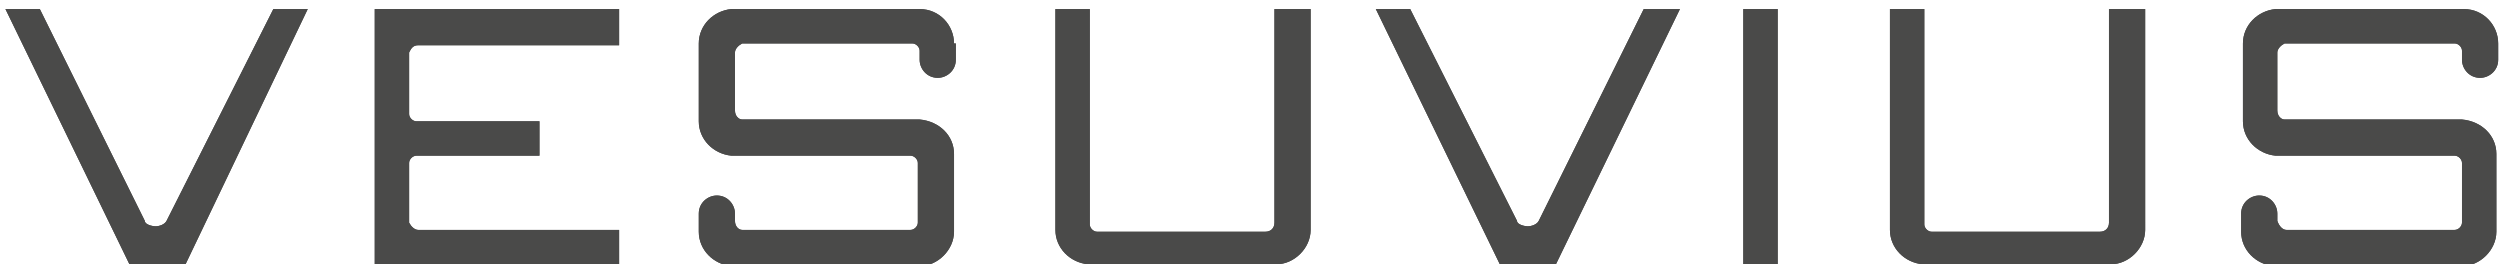 <?xml version="1.0" encoding="utf-8"?>
<!-- Generator: Adobe Illustrator 24.0.1, SVG Export Plug-In . SVG Version: 6.00 Build 0)  -->
<svg version="1.1" id="Ebene_1" xmlns="http://www.w3.org/2000/svg" xmlns:xlink="http://www.w3.org/1999/xlink" x="0px" y="0px"
	 viewBox="0 0 138.1 14.6" style="enable-background:new 0 0 138.1 14.6;" xml:space="preserve">
<style type="text/css">
	.st0{fill:#4A4A49;}
	.st1{clip-path:url(#SVGID_2_);fill:#4A4A49;}
	.st2{clip-path:url(#SVGID_4_);fill:#4A4A49;}
</style>
<rect x="96.3" y="0.5" class="st0" width="1.9" height="14.2"/>
<g>
	<defs>
		<rect id="SVGID_1_" x="-36" y="-22" width="595.3" height="841.9"/>
	</defs>
	<clipPath id="SVGID_2_">
		<use xlink:href="#SVGID_1_"  style="overflow:visible;"/>
	</clipPath>
	<path class="st1" d="M15.1,0.5L9.2,12.2c-0.1,0.2-0.4,0.3-0.6,0.3c-0.2,0-0.6-0.1-0.6-0.3L2.2,0.5l-1.9,0l6.9,14.2h3L17,0.5H15.1z"
		/>
	<path class="st1" d="M90.8,0.5L85,12.2c-0.1,0.2-0.4,0.3-0.6,0.3c-0.2,0-0.6-0.1-0.6-0.3L77.9,0.5l-1.9,0l6.9,14.2h3l6.9-14.2H90.8
		z"/>
	<path class="st1" d="M72.3,0.5h-1.9v11.8c0,0.3-0.2,0.5-0.5,0.5h-9.3c-0.2,0-0.4-0.2-0.4-0.4V0.5h-1.9v11.9h0c0,0.1,0,0.2,0,0.3
		c0,1,0.8,1.8,1.8,1.9v0h10.4v0c1,0,1.9-0.9,1.9-1.9v-0.1V0.5z"/>
	<path class="st1" d="M118.4,0.5h-1.9v11.8c0,0.3-0.2,0.5-0.5,0.5h-9.3c-0.2,0-0.4-0.2-0.4-0.4V0.5h-1.9v11.9h0c0,0.1,0,0.2,0,0.3
		c0,1,0.8,1.8,1.8,1.9v0h10.4v0c1,0,1.9-0.9,1.9-1.9c0,0,0-0.1,0-0.1h0V0.5z"/>
	<path class="st1" d="M23.1,2.5h11.1V0.5H20.7v6.1h0v1.9h0v6.1h13.5v-1.9H23.1c-0.2,0-0.4-0.2-0.5-0.4V9c0-0.2,0.2-0.4,0.4-0.4h6.8
		V6.7h-6.8c-0.2,0-0.4-0.2-0.4-0.4V2.9C22.7,2.7,22.8,2.5,23.1,2.5"/>
	<path class="st1" d="M52.7,2.4c0-1-0.8-1.9-1.9-1.9v0H40.4v0c-1,0.1-1.8,0.9-1.8,1.9v4.2h0c0,0,0,0,0,0.1c0,1,0.8,1.8,1.8,1.9v0
		h9.9c0.2,0,0.4,0.2,0.4,0.4v3.3c0,0.2-0.2,0.4-0.4,0.4H41c-0.2,0-0.4-0.2-0.4-0.5v-0.4c0-0.5-0.4-1-1-1c-0.5,0-1,0.4-1,1v0.9h0
		c0,0,0,0,0,0.1c0,1,0.8,1.8,1.8,1.9v0h10.4v0c1,0,1.9-0.9,1.9-1.9c0,0,0-0.1,0-0.1h0V8.5c0-1-0.8-1.8-1.9-1.9v0H41
		c-0.2,0-0.4-0.2-0.4-0.5V2.9c0-0.2,0.2-0.4,0.4-0.5h9.4c0.2,0,0.4,0.2,0.4,0.4v0.5h0c0,0.5,0.4,1,1,1c0.5,0,1-0.4,1-1V2.4L52.7,2.4
		C52.7,2.5,52.7,2.5,52.7,2.4"/>
	<path class="st1" d="M138,2.4c0-1-0.8-1.9-1.9-1.9v0h-10.4v0c-1,0.1-1.8,0.9-1.8,1.9v4.2h0c0,0,0,0,0,0.1c0,1,0.8,1.8,1.8,1.9v0
		h9.9c0.2,0,0.4,0.2,0.4,0.4v3.3c0,0.2-0.2,0.4-0.4,0.4h-9.3c-0.2,0-0.4-0.2-0.5-0.5v-0.4c0-0.5-0.4-1-1-1c-0.5,0-1,0.4-1,1v0.9h0
		c0,0,0,0,0,0.1c0,1,0.8,1.8,1.8,1.9v0h10.4v0c1,0,1.9-0.9,1.9-1.9c0,0,0-0.1,0-0.1h0V8.5c0-1-0.8-1.8-1.9-1.9v0h-9.8
		c-0.2,0-0.4-0.2-0.4-0.5V2.9c0-0.2,0.2-0.4,0.4-0.5h9.4c0.2,0,0.4,0.2,0.4,0.4v0.5c0,0.5,0.4,1,1,1c0.5,0,1-0.4,1-1V2.4L138,2.4
		C138,2.5,138,2.5,138,2.4"/>
</g>
<rect x="96.3" y="0.5" class="st0" width="1.9" height="14.2"/>
<g>
	<defs>
		<rect id="SVGID_3_" x="-36" y="-22" width="595.3" height="841.9"/>
	</defs>
	<clipPath id="SVGID_4_">
		<use xlink:href="#SVGID_3_"  style="overflow:visible;"/>
	</clipPath>
	<path class="st2" d="M15.1,0.5L9.2,12.2c-0.1,0.2-0.4,0.3-0.6,0.3c-0.2,0-0.6-0.1-0.6-0.3L2.2,0.5l-1.9,0l6.9,14.2h3L17,0.5H15.1z"
		/>
	<path class="st2" d="M90.8,0.5L85,12.2c-0.1,0.2-0.4,0.3-0.6,0.3c-0.2,0-0.6-0.1-0.6-0.3L77.9,0.5l-1.9,0l6.9,14.2h3l6.9-14.2H90.8
		z"/>
	<path class="st2" d="M72.3,0.5h-1.9v11.8c0,0.3-0.2,0.5-0.5,0.5h-9.3c-0.2,0-0.4-0.2-0.4-0.4V0.5h-1.9v11.9h0c0,0.1,0,0.2,0,0.3
		c0,1,0.8,1.8,1.8,1.9v0h10.4v0c1,0,1.9-0.9,1.9-1.9v-0.1V0.5z"/>
	<path class="st2" d="M118.4,0.5h-1.9v11.8c0,0.3-0.2,0.5-0.5,0.5h-9.3c-0.2,0-0.4-0.2-0.4-0.4V0.5h-1.9v11.9h0c0,0.1,0,0.2,0,0.3
		c0,1,0.8,1.8,1.8,1.9v0h10.4v0c1,0,1.9-0.9,1.9-1.9c0,0,0-0.1,0-0.1h0V0.5z"/>
	<path class="st2" d="M23.1,2.5h11.1V0.5H20.7v6.1h0v1.9h0v6.1h13.5v-1.9H23.1c-0.2,0-0.4-0.2-0.5-0.4V9c0-0.2,0.2-0.4,0.4-0.4h6.8
		V6.7h-6.8c-0.2,0-0.4-0.2-0.4-0.4V2.9C22.7,2.7,22.8,2.5,23.1,2.5"/>
	<path class="st2" d="M52.7,2.4c0-1-0.8-1.9-1.9-1.9v0H40.4v0c-1,0.1-1.8,0.9-1.8,1.9v4.2h0c0,0,0,0,0,0.1c0,1,0.8,1.8,1.8,1.9v0
		h9.9c0.2,0,0.4,0.2,0.4,0.4v3.3c0,0.2-0.2,0.4-0.4,0.4H41c-0.2,0-0.4-0.2-0.4-0.5v-0.4c0-0.5-0.4-1-1-1c-0.5,0-1,0.4-1,1v0.9h0
		c0,0,0,0,0,0.1c0,1,0.8,1.8,1.8,1.9v0h10.4v0c1,0,1.9-0.9,1.9-1.9c0,0,0-0.1,0-0.1h0V8.5c0-1-0.8-1.8-1.9-1.9v0H41
		c-0.2,0-0.4-0.2-0.4-0.5V2.9c0-0.2,0.2-0.4,0.4-0.5h9.4c0.2,0,0.4,0.2,0.4,0.4v0.5h0c0,0.5,0.4,1,1,1c0.5,0,1-0.4,1-1V2.4L52.7,2.4
		C52.7,2.5,52.7,2.5,52.7,2.4"/>
	<path class="st2" d="M138,2.4c0-1-0.8-1.9-1.9-1.9v0h-10.4v0c-1,0.1-1.8,0.9-1.8,1.9v4.2h0c0,0,0,0,0,0.1c0,1,0.8,1.8,1.8,1.9v0
		h9.9c0.2,0,0.4,0.2,0.4,0.4v3.3c0,0.2-0.2,0.4-0.4,0.4h-9.3c-0.2,0-0.4-0.2-0.5-0.5v-0.4c0-0.5-0.4-1-1-1c-0.5,0-1,0.4-1,1v0.9h0
		c0,0,0,0,0,0.1c0,1,0.8,1.8,1.8,1.9v0h10.4v0c1,0,1.9-0.9,1.9-1.9c0,0,0-0.1,0-0.1h0V8.5c0-1-0.8-1.8-1.9-1.9v0h-9.8
		c-0.2,0-0.4-0.2-0.4-0.5V2.9c0-0.2,0.2-0.4,0.4-0.5h9.4c0.2,0,0.4,0.2,0.4,0.4v0.5c0,0.5,0.4,1,1,1c0.5,0,1-0.4,1-1V2.4L138,2.4
		C138,2.5,138,2.5,138,2.4"/>
</g>
</svg>
